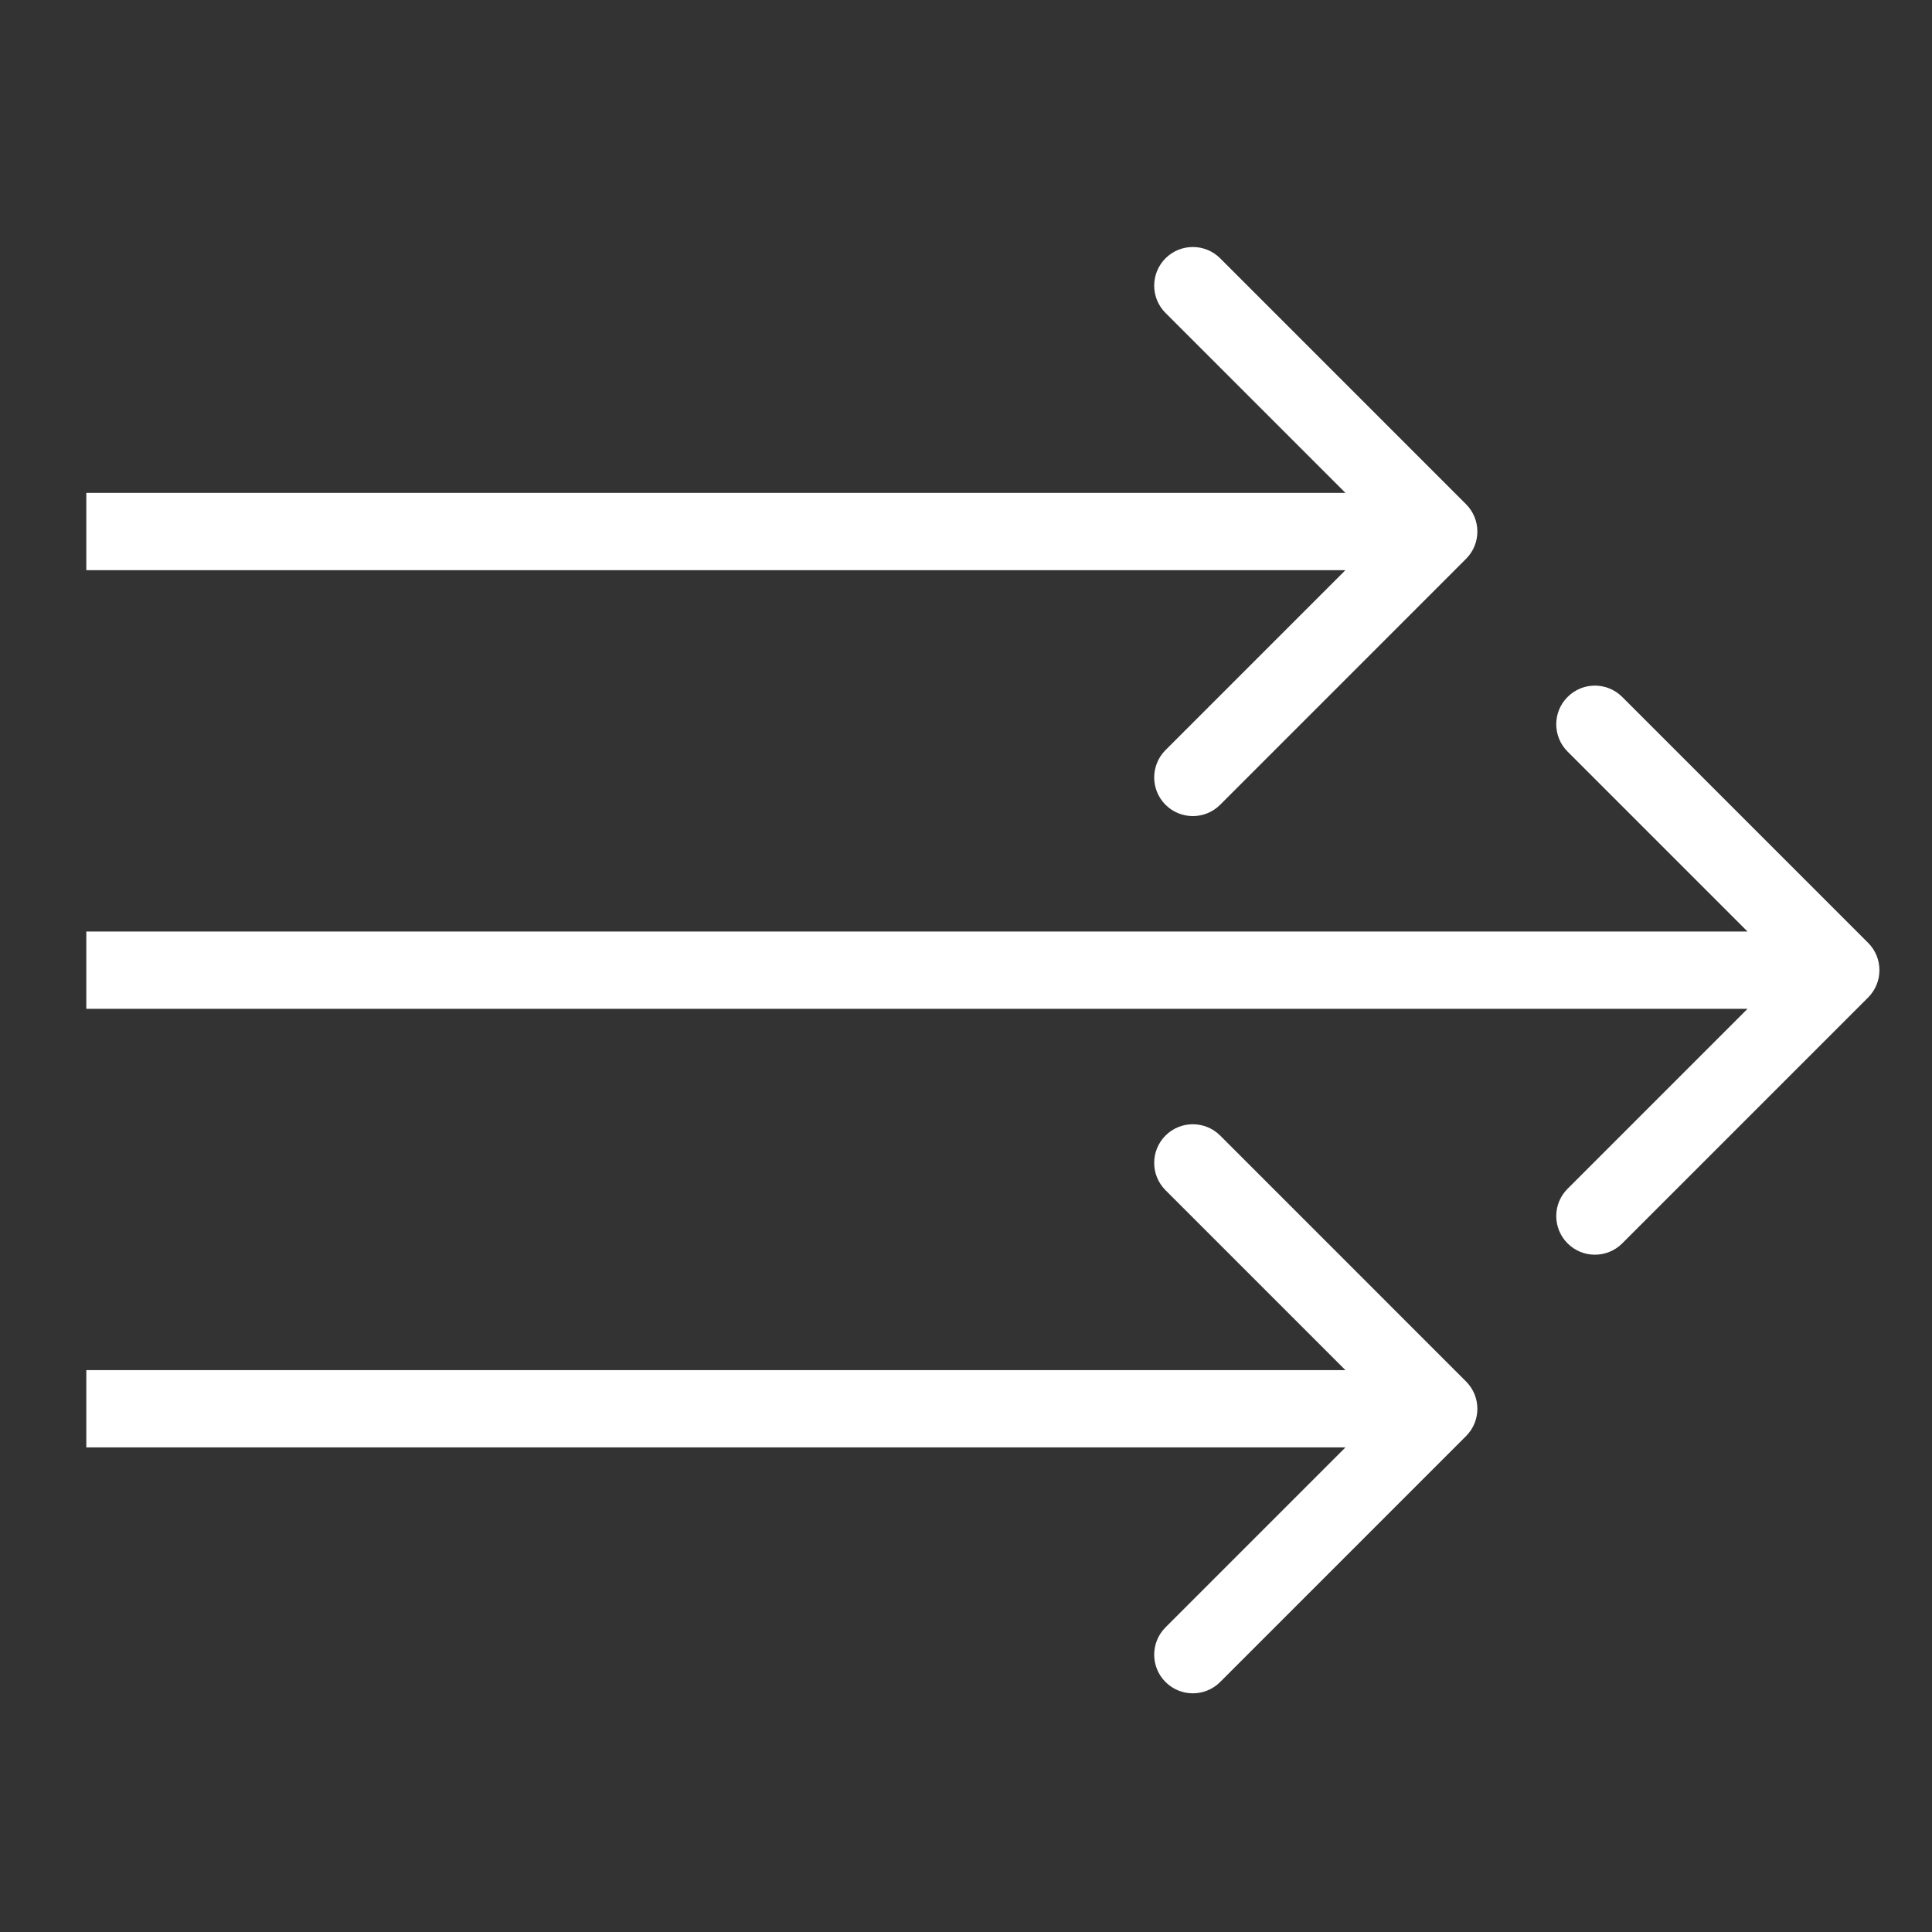 <svg width="50" height="50" viewBox="0 0 50 50" fill="none" xmlns="http://www.w3.org/2000/svg">
<rect x="0" y="0" width="50" height="50" fill="#333333" stroke="none"/>
<path d="M48.347 25.815C48.737 25.424 48.737 24.791 48.347 24.401L41.983 18.037C41.592 17.646 40.959 17.646 40.569 18.037C40.178 18.427 40.178 19.06 40.569 19.451L46.226 25.108L40.569 30.765C40.178 31.155 40.178 31.788 40.569 32.179C40.959 32.569 41.592 32.569 41.983 32.179L48.347 25.815ZM2.234 26.108H47.64V24.108H2.234V26.108Z" fill="white"/>
<path d="M37.941 14.463C38.332 14.073 38.332 13.44 37.941 13.049L31.578 6.685C31.187 6.295 30.554 6.295 30.163 6.685C29.773 7.076 29.773 7.709 30.163 8.099L35.82 13.756L30.163 19.413C29.773 19.804 29.773 20.437 30.163 20.827C30.554 21.218 31.187 21.218 31.578 20.827L37.941 14.463ZM2.234 14.756H37.234V12.756H2.234V14.756Z" fill="white"/>
<path d="M37.941 37.166C38.332 36.776 38.332 36.143 37.941 35.752L31.578 29.388C31.187 28.998 30.554 28.998 30.163 29.388C29.773 29.779 29.773 30.412 30.163 30.802L35.82 36.459L30.163 42.116C29.773 42.507 29.773 43.14 30.163 43.53C30.554 43.921 31.187 43.921 31.578 43.53L37.941 37.166ZM2.234 37.459H37.234V35.459H2.234V37.459Z" fill="white"/>
</svg>
